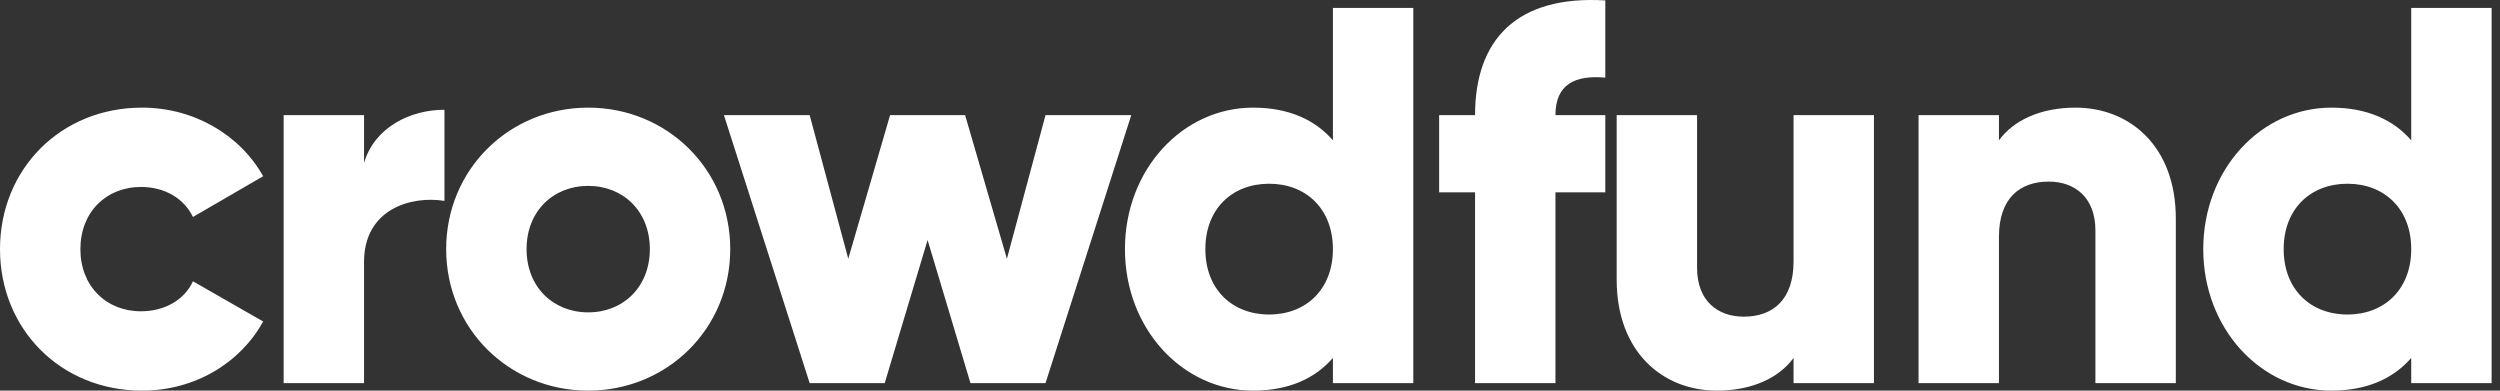 <svg width="128" height="20" viewBox="0 0 128 20" fill="none" xmlns="http://www.w3.org/2000/svg">
<rect x="0" y="0" width="128" height="20" fill="#333333" stroke="none"/>
<g id="crowdfund 2">
<path id="crowdfund" fill-rule="evenodd" clip-rule="evenodd" d="M79.639 9.846V19.616H75.523V9.846H73.684V5.895H75.523C75.523 2.053 77.636 -0.252 82.192 0.022V3.974C80.655 3.837 79.639 4.303 79.639 5.895H82.192V9.846H79.639ZM68.245 18.326C67.339 19.369 65.995 20 64.156 20C60.561 20 57.597 16.844 57.597 12.755C57.597 8.666 60.561 5.511 64.156 5.511C65.995 5.511 67.339 6.142 68.245 7.184V0.406H72.361V19.616H68.245V18.326ZM13.474 16.46C12.294 18.6 9.962 20 7.272 20C3.101 20 0 16.844 0 12.755C0 8.666 3.101 5.511 7.272 5.511C9.934 5.511 12.294 6.91 13.474 9.023L9.879 11.109C9.413 10.148 8.425 9.572 7.217 9.572C5.434 9.572 4.116 10.862 4.116 12.755C4.116 14.649 5.434 15.938 7.217 15.938C8.425 15.938 9.44 15.362 9.879 14.402L13.474 16.46ZM18.639 13.414V19.616H14.523V5.895H18.639V8.337C19.188 6.498 21.027 5.62 22.756 5.62V10.285C21.054 10.011 18.639 10.697 18.639 13.414ZM30.116 20C34.15 20 37.388 16.844 37.388 12.755C37.388 8.666 34.15 5.511 30.116 5.511C26.082 5.511 22.844 8.666 22.844 12.755C22.844 16.844 26.082 20 30.116 20ZM26.96 12.755C26.96 14.704 28.332 15.993 30.116 15.993C31.9 15.993 33.272 14.704 33.272 12.755C33.272 10.807 31.9 9.517 30.116 9.517C28.332 9.517 26.96 10.807 26.96 12.755ZM45.297 19.616L47.493 12.289L49.688 19.616H53.53L57.921 5.895H53.53L51.554 13.249L49.414 5.895H45.572L43.431 13.249L41.455 5.895H37.065L41.455 19.616H45.297ZM64.979 16.103C63.086 16.103 61.714 14.813 61.714 12.755C61.714 10.697 63.086 9.407 64.979 9.407C66.873 9.407 68.245 10.697 68.245 12.755C68.245 14.813 66.873 16.103 64.979 16.103ZM87.905 20C89.716 20 91.089 19.341 91.83 18.326V19.616H95.946V5.895H91.83V13.386C91.83 15.335 90.787 16.213 89.277 16.213C87.96 16.213 86.89 15.417 86.89 13.716V5.895H82.774V14.319C82.774 18.024 85.134 20 87.905 20ZM102.346 12.124V19.616H98.23V5.895H102.346V7.184C103.087 6.169 104.459 5.511 106.27 5.511C109.042 5.511 111.402 7.486 111.402 11.191V19.616H107.285V11.795C107.285 10.093 106.215 9.298 104.898 9.298C103.389 9.298 102.346 10.176 102.346 12.124ZM119.366 20C121.204 20 122.549 19.369 123.455 18.326V19.616H127.571V0.406H123.455V7.184C122.549 6.142 121.204 5.511 119.366 5.511C115.771 5.511 112.807 8.666 112.807 12.755C112.807 16.844 115.771 20 119.366 20ZM116.924 12.755C116.924 14.813 118.296 16.103 120.189 16.103C122.083 16.103 123.455 14.813 123.455 12.755C123.455 10.697 122.083 9.407 120.189 9.407C118.296 9.407 116.924 10.697 116.924 12.755Z" fill="white"/>
</g>
</svg>
